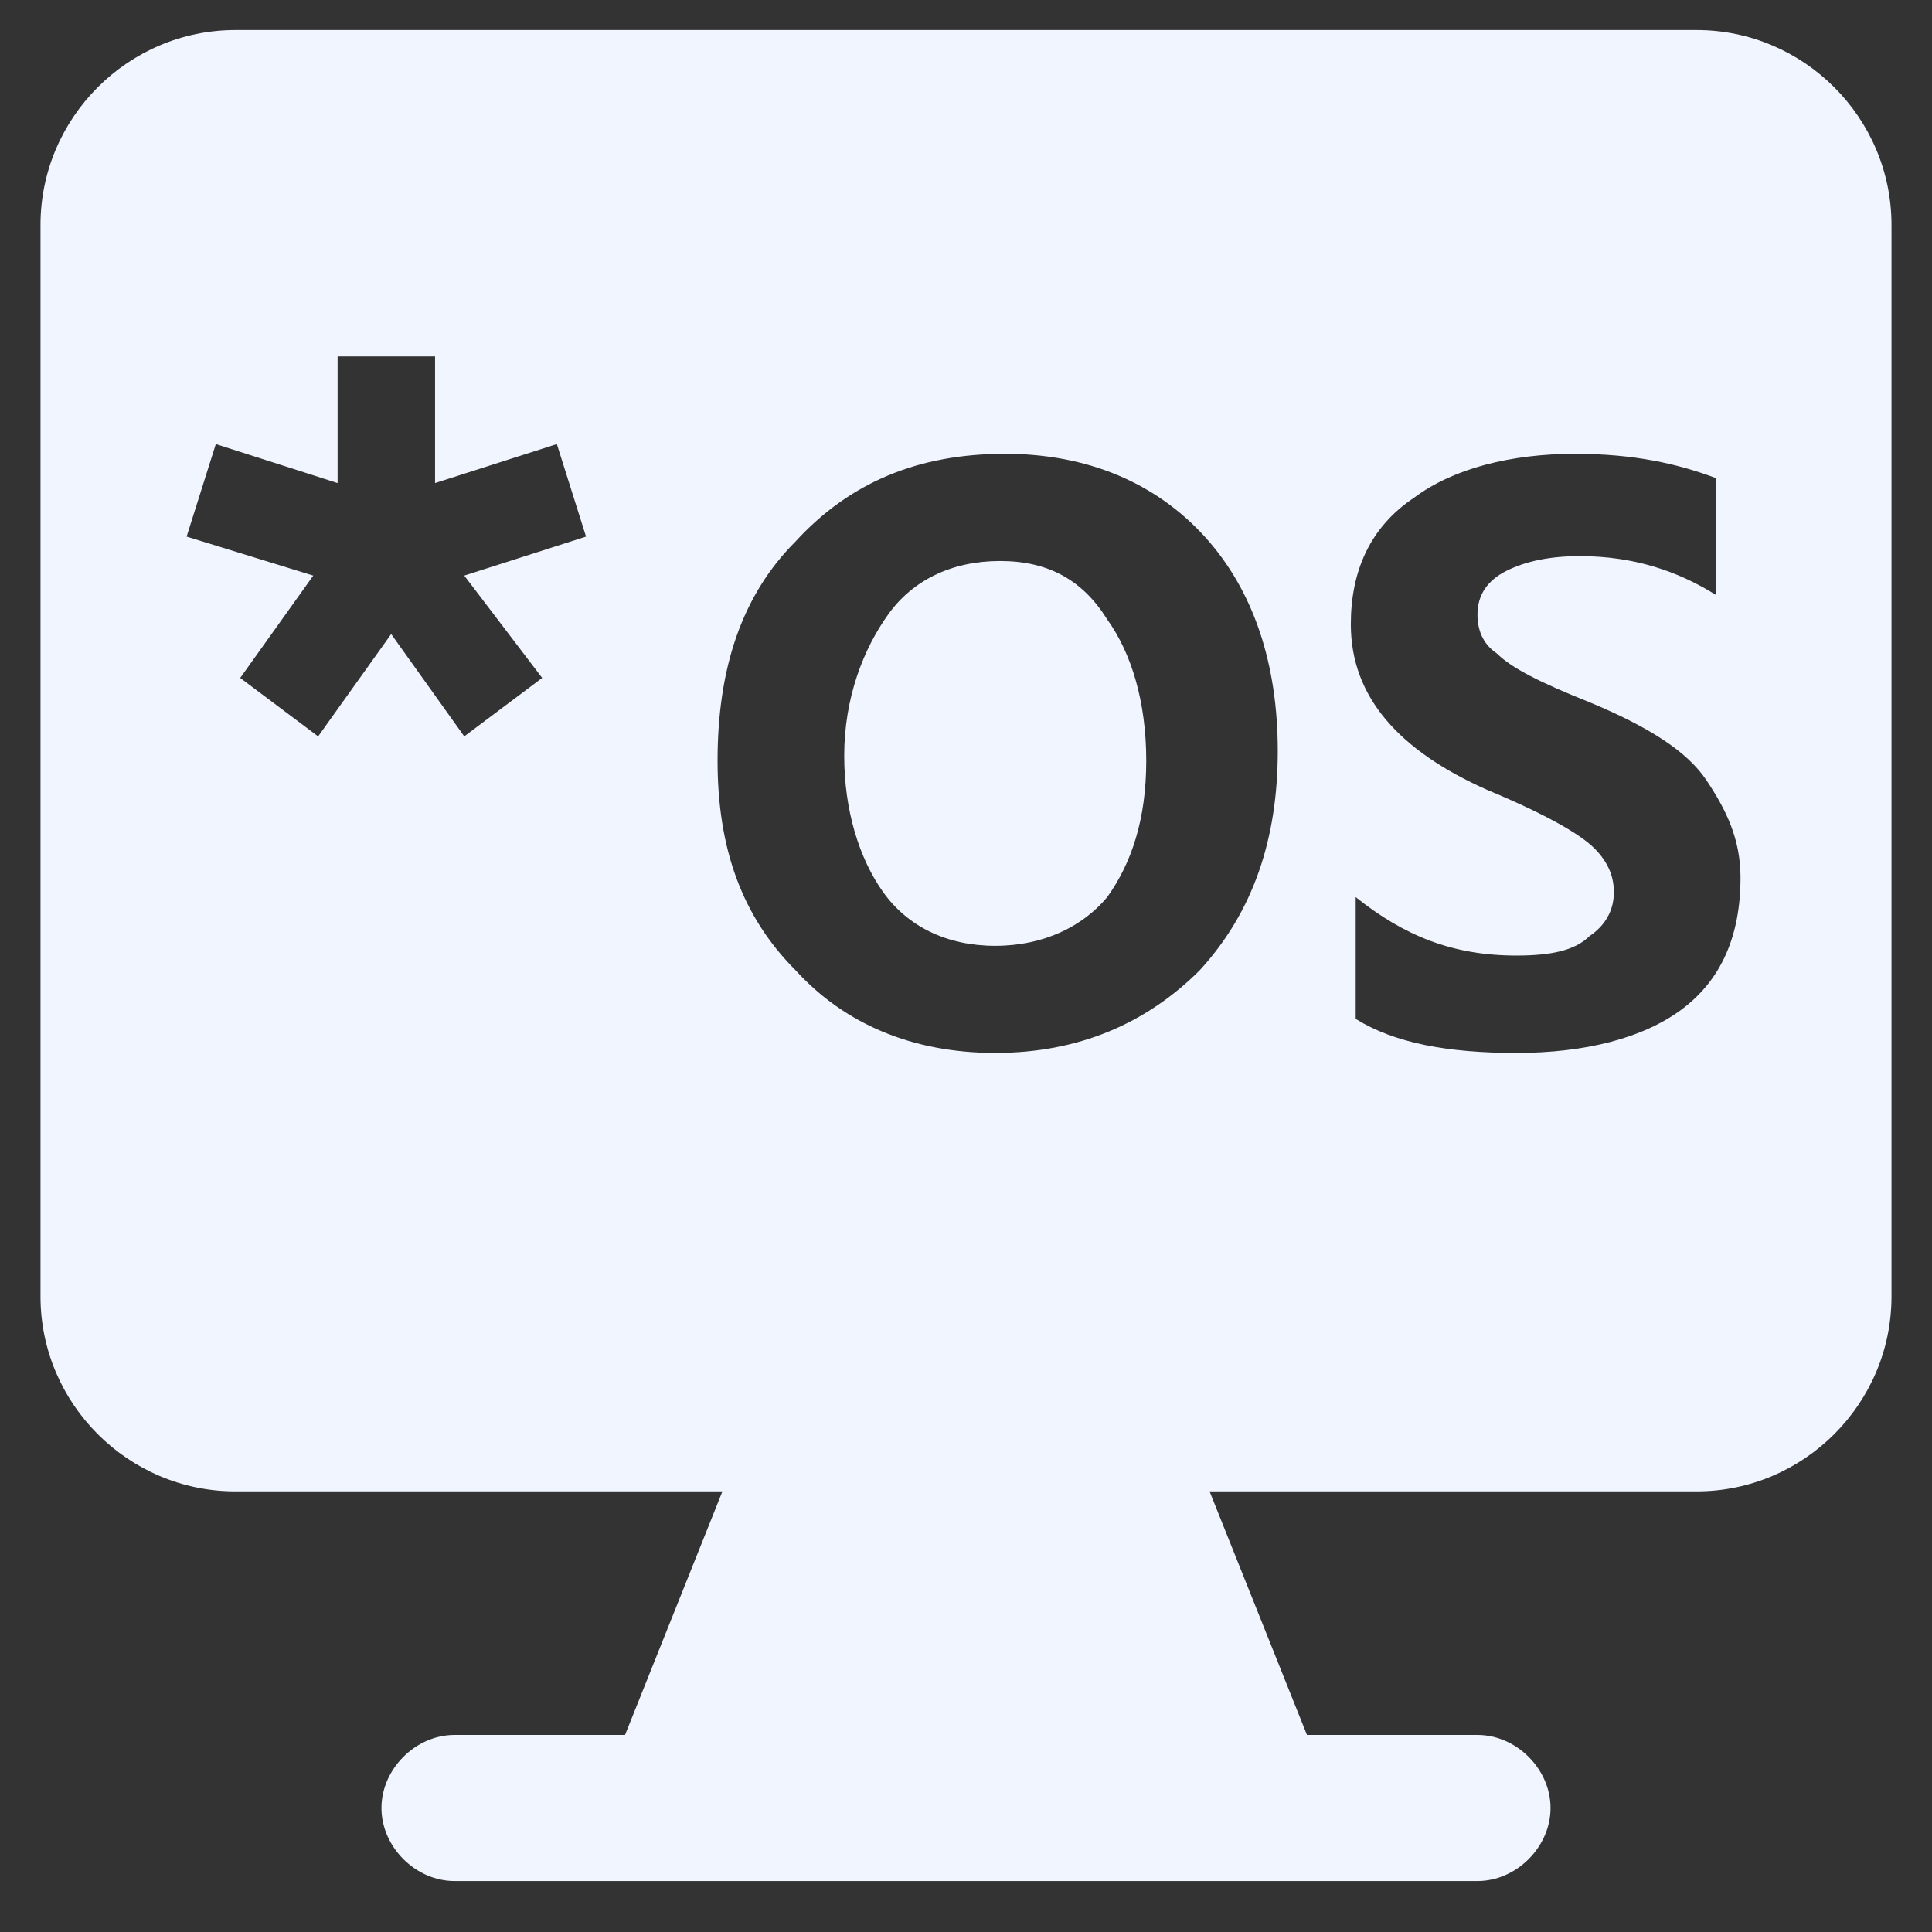<?xml version="1.0" encoding="UTF-8" standalone="no"?><!DOCTYPE svg PUBLIC "-//W3C//DTD SVG 1.1//EN" "http://www.w3.org/Graphics/SVG/1.1/DTD/svg11.dtd"><svg width="27px" height="27px" version="1.1" xmlns="http://www.w3.org/2000/svg" xmlns:xlink="http://www.w3.org/1999/xlink" xml:space="preserve" xmlns:serif="http://www.serif.com/" style="fill-rule:evenodd;clip-rule:evenodd;stroke-linejoin:round;stroke-miterlimit:2;"><rect width="100%" height="100%" fill="#333333" stroke="none"/><g><path d="M13.977,7.84C13.296,7.84 12.751,8.112 12.411,8.589C12.07,9.065 11.798,9.746 11.798,10.563C11.798,11.312 12.002,11.992 12.343,12.469C12.683,12.945 13.228,13.218 13.908,13.218C14.589,13.218 15.134,12.945 15.474,12.537C15.815,12.06 16.019,11.448 16.019,10.631C16.019,9.814 15.815,9.133 15.474,8.657C15.134,8.112 14.657,7.84 13.977,7.84Z" style="fill:#f0f5ff;fill-rule:nonzero;"/><path d="M23.711,0.42L3.289,0.42C1.791,0.42 0.566,1.645 0.566,3.143L0.566,18.119C0.566,19.617 1.791,20.842 3.289,20.842L10.096,20.842L8.735,24.246L6.352,24.246C5.808,24.246 5.331,24.722 5.331,25.267C5.331,25.812 5.808,26.288 6.352,26.288L20.648,26.288C21.192,26.288 21.669,25.812 21.669,25.267C21.669,24.722 21.192,24.246 20.648,24.246L18.265,24.246L16.904,20.842L23.711,20.842C25.209,20.842 26.434,19.617 26.434,18.119L26.434,3.143C26.434,1.645 25.209,0.42 23.711,0.42ZM7.577,9.474L6.488,10.291L5.467,8.861L4.446,10.291L3.357,9.474L4.378,8.044L2.608,7.499L3.016,6.206L4.718,6.751L4.718,4.981L6.08,4.981L6.08,6.751L7.782,6.206L8.19,7.499L6.488,8.044L7.577,9.474ZM16.768,13.558C16.019,14.307 15.066,14.715 13.908,14.715C12.751,14.715 11.798,14.307 11.117,13.558C10.369,12.809 10.028,11.856 10.028,10.631C10.028,9.337 10.369,8.316 11.117,7.568C11.866,6.751 12.819,6.342 14.045,6.342C15.202,6.342 16.155,6.751 16.836,7.499C17.516,8.248 17.857,9.269 17.857,10.495C17.857,11.72 17.516,12.741 16.768,13.558ZM23.507,14.103C22.962,14.511 22.146,14.715 21.192,14.715C20.239,14.715 19.491,14.579 18.946,14.239L18.946,12.537C19.627,13.082 20.307,13.354 21.192,13.354C21.669,13.354 22.009,13.286 22.214,13.082C22.418,12.945 22.554,12.741 22.554,12.469C22.554,12.265 22.486,12.06 22.282,11.856C22.077,11.652 21.601,11.38 20.784,11.039C19.559,10.495 18.878,9.746 18.878,8.725C18.878,7.976 19.15,7.363 19.763,6.955C20.307,6.546 21.124,6.342 22.009,6.342C22.826,6.342 23.439,6.478 23.984,6.683L23.984,8.316C23.439,7.976 22.826,7.772 22.077,7.772C21.669,7.772 21.329,7.84 21.056,7.976C20.784,8.112 20.648,8.316 20.648,8.589C20.648,8.793 20.716,8.997 20.92,9.133C21.124,9.337 21.533,9.542 22.214,9.814C23.03,10.154 23.575,10.495 23.847,10.903C24.12,11.312 24.324,11.72 24.324,12.265C24.324,13.082 24.052,13.694 23.507,14.103Z" style="fill:#f0f5ff;fill-rule:nonzero;"/></g></svg>